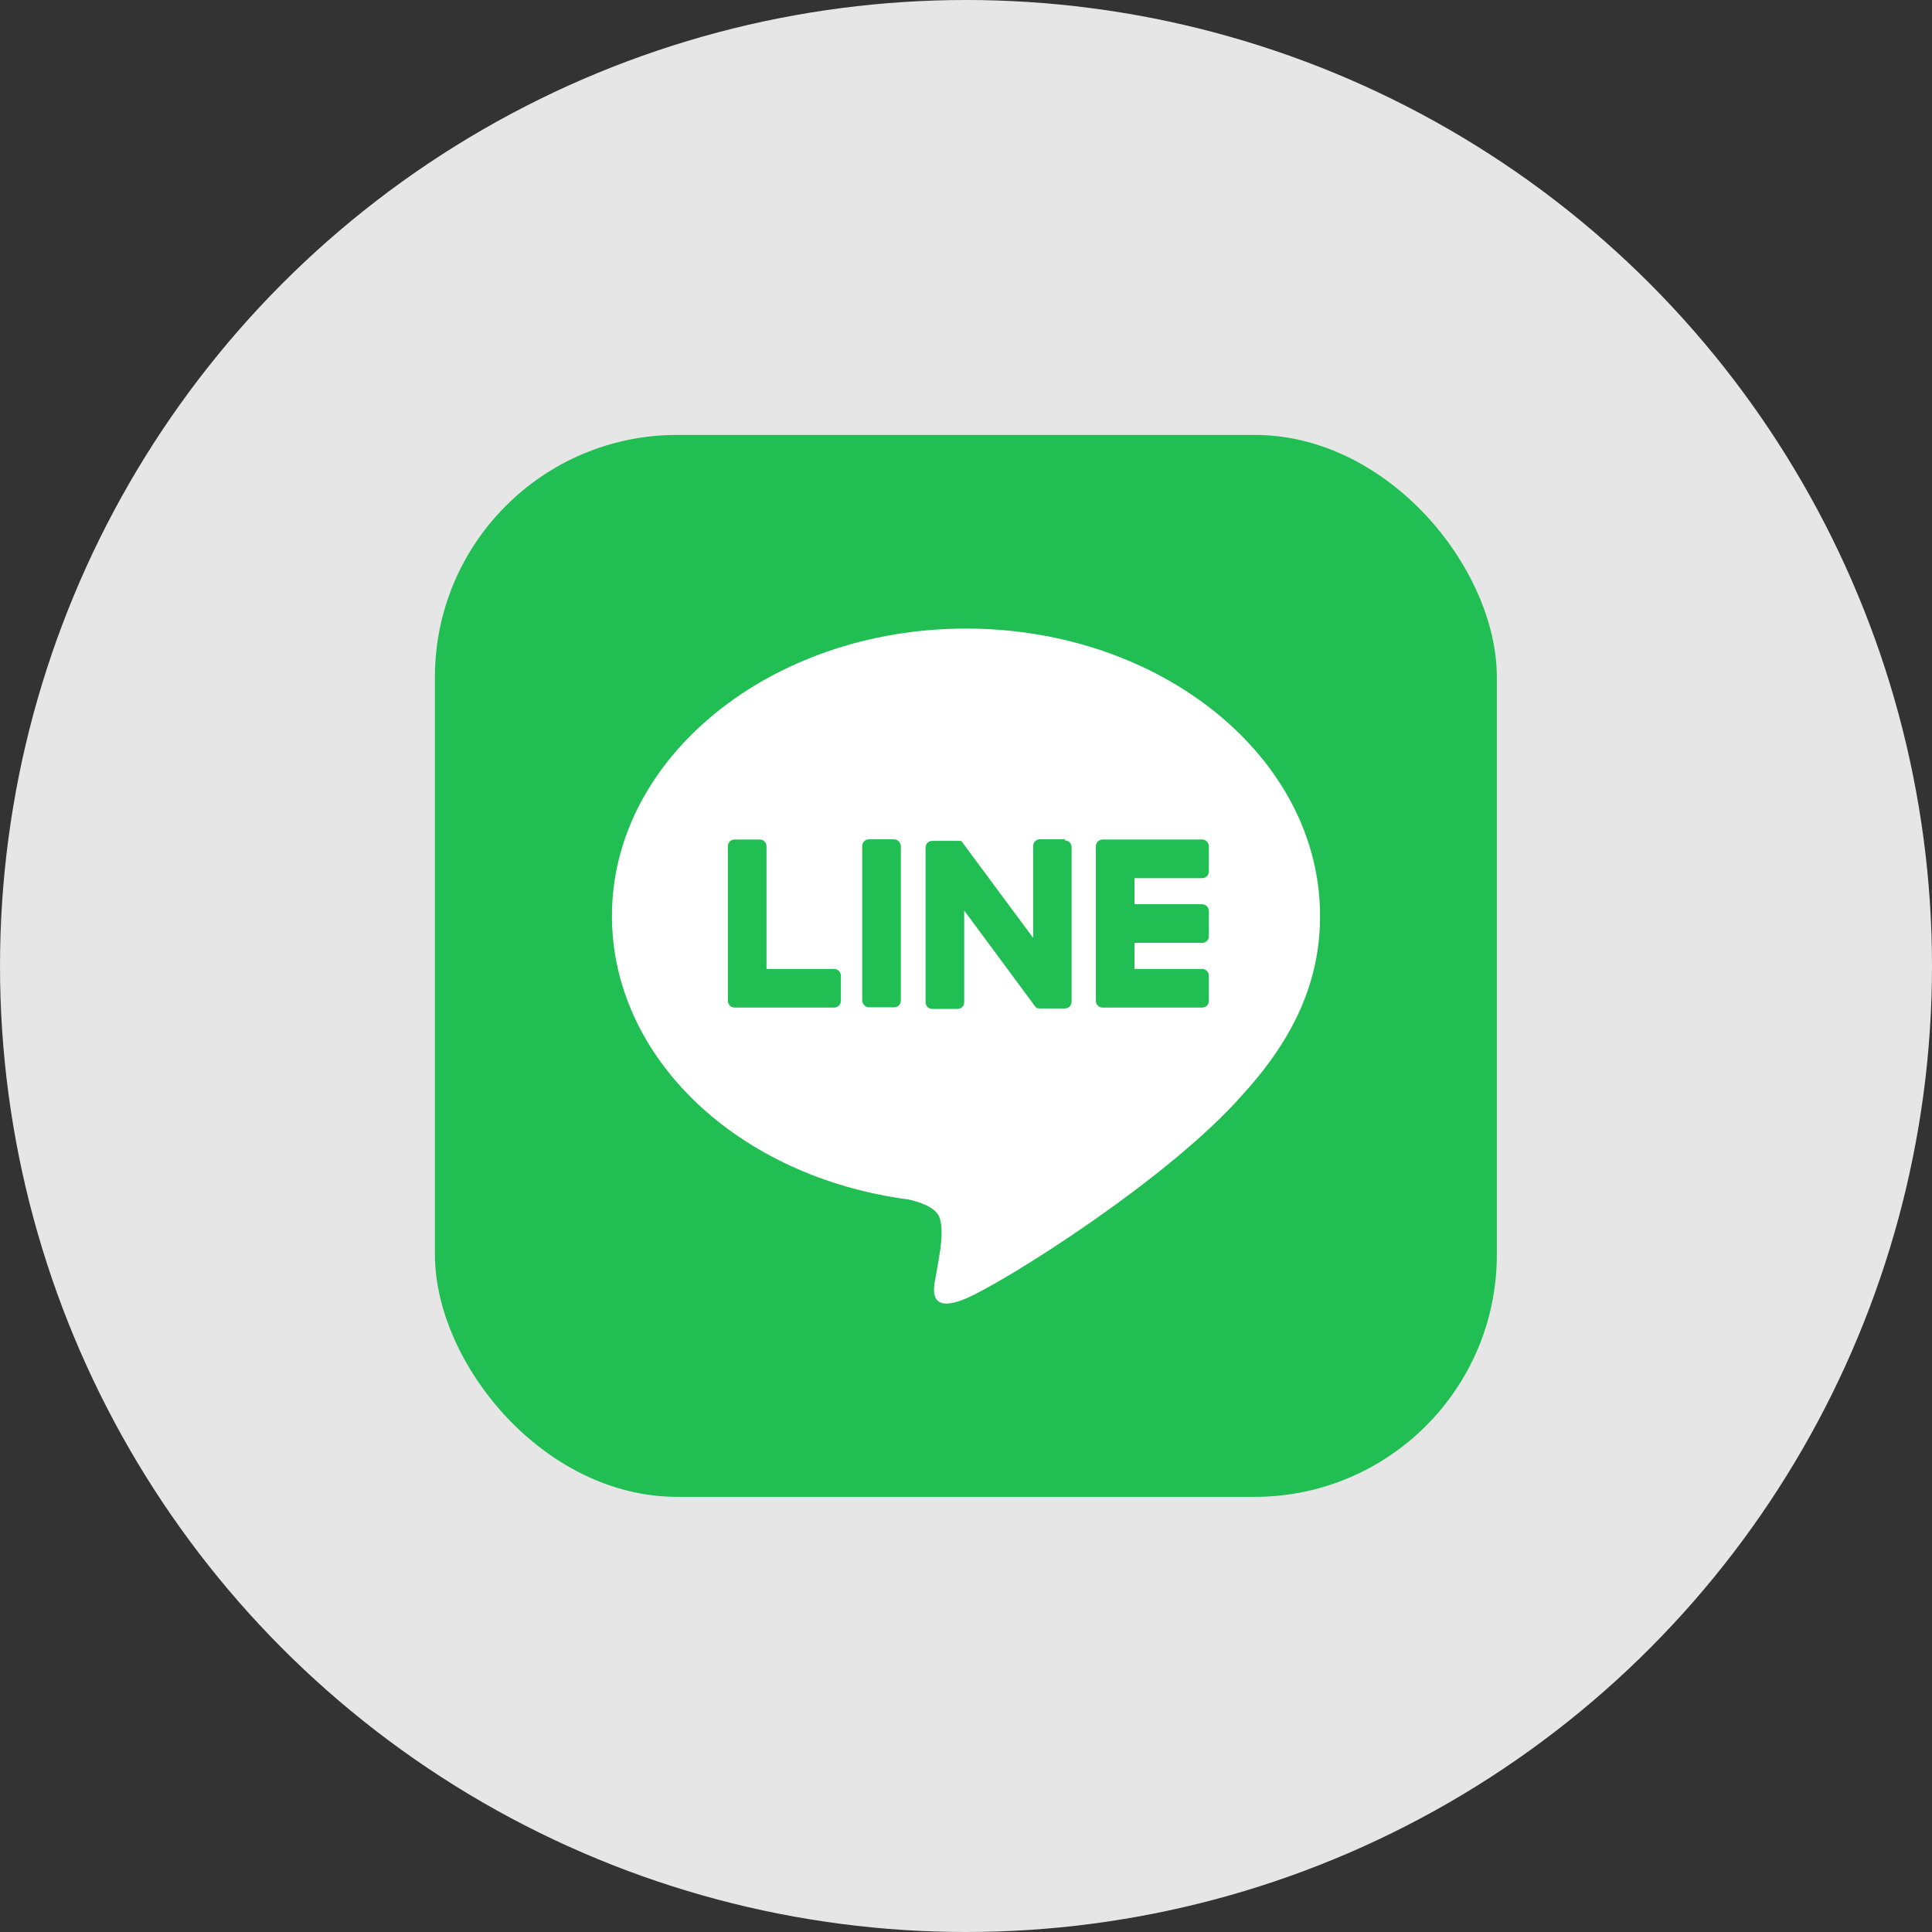 <?xml version="1.0" encoding="UTF-8"?><svg id="_レイヤー_2" xmlns="http://www.w3.org/2000/svg" viewBox="0 0 86 86"><rect x="0" y="0" width="86" height="86" fill="#333333" stroke="none"/><defs><style>.cls-1{fill:#e6e6e6;}.cls-2{fill:#fff;}.cls-3{fill:#21be54;}</style></defs><g id="content"><circle class="cls-1" cx="43" cy="43" r="43"/><rect class="cls-3" x="19.36" y="19.36" width="47.27" height="47.27" rx="10.78" ry="10.78"/><path class="cls-2" d="M58.76,40.77c0-7.05-7.07-12.79-15.76-12.79s-15.76,5.74-15.76,12.79c0,6.32,5.61,11.62,13.18,12.62.51.11,1.21.34,1.39.78.16.4.1,1.02.05,1.43,0,0-.18,1.11-.23,1.35-.07.4-.32,1.56,1.37.85,1.68-.71,9.08-5.34,12.38-9.15h0c2.28-2.51,3.38-5.05,3.38-7.87Z"/><path class="cls-3" d="M53.51,44.85h-4.43c-.17,0-.3-.13-.3-.3h0v-6.87h0c0-.17.13-.31.3-.31h4.43c.17,0,.3.14.3.3v1.12c0,.17-.13.3-.3.3h-3.01v1.16h3.01c.17,0,.3.14.3.3v1.12c0,.17-.13.3-.3.3h-3.01v1.16h3.01c.17,0,.3.14.3.3v1.12c0,.17-.13.3-.3.3Z"/><path class="cls-3" d="M37.13,44.85c.17,0,.3-.13.3-.3v-1.12c0-.17-.14-.3-.3-.3h-3.01v-5.46c0-.17-.14-.3-.3-.3h-1.12c-.17,0-.3.13-.3.3v6.87h0c0,.17.13.31.3.31h4.43Z"/><rect class="cls-3" x="38.38" y="37.36" width="1.72" height="7.48" rx=".3" ry=".3"/><path class="cls-3" d="M47.41,37.36h-1.12c-.17,0-.3.13-.3.3v4.09l-3.15-4.25s-.02-.02-.02-.03c0,0,0,0,0,0,0,0-.01-.01-.02-.02,0,0,0,0,0,0,0,0-.01,0-.02-.01,0,0,0,0,0,0,0,0-.01,0-.02-.01,0,0,0,0,0,0,0,0-.01,0-.02,0,0,0,0,0,0,0,0,0-.01,0-.02,0,0,0,0,0,0,0,0,0-.01,0-.02,0,0,0,0,0-.01,0,0,0-.01,0-.02,0,0,0,0,0-.01,0,0,0-.01,0-.02,0,0,0-.01,0-.02,0,0,0,0,0-.01,0h-1.11c-.17,0-.3.13-.3.3v6.88c0,.17.13.3.3.3h1.12c.17,0,.3-.13.3-.3v-4.08l3.15,4.26s.05.06.08.08c0,0,0,0,0,0,0,0,.01,0,.02.01,0,0,0,0,0,0,0,0,0,0,.01,0,0,0,0,0,.01,0,0,0,0,0,0,0,0,0,.01,0,.02,0,0,0,0,0,0,0,.03,0,.05.01.08.01h1.11c.17,0,.3-.13.3-.3v-6.88c0-.17-.13-.3-.3-.3Z"/></g></svg>